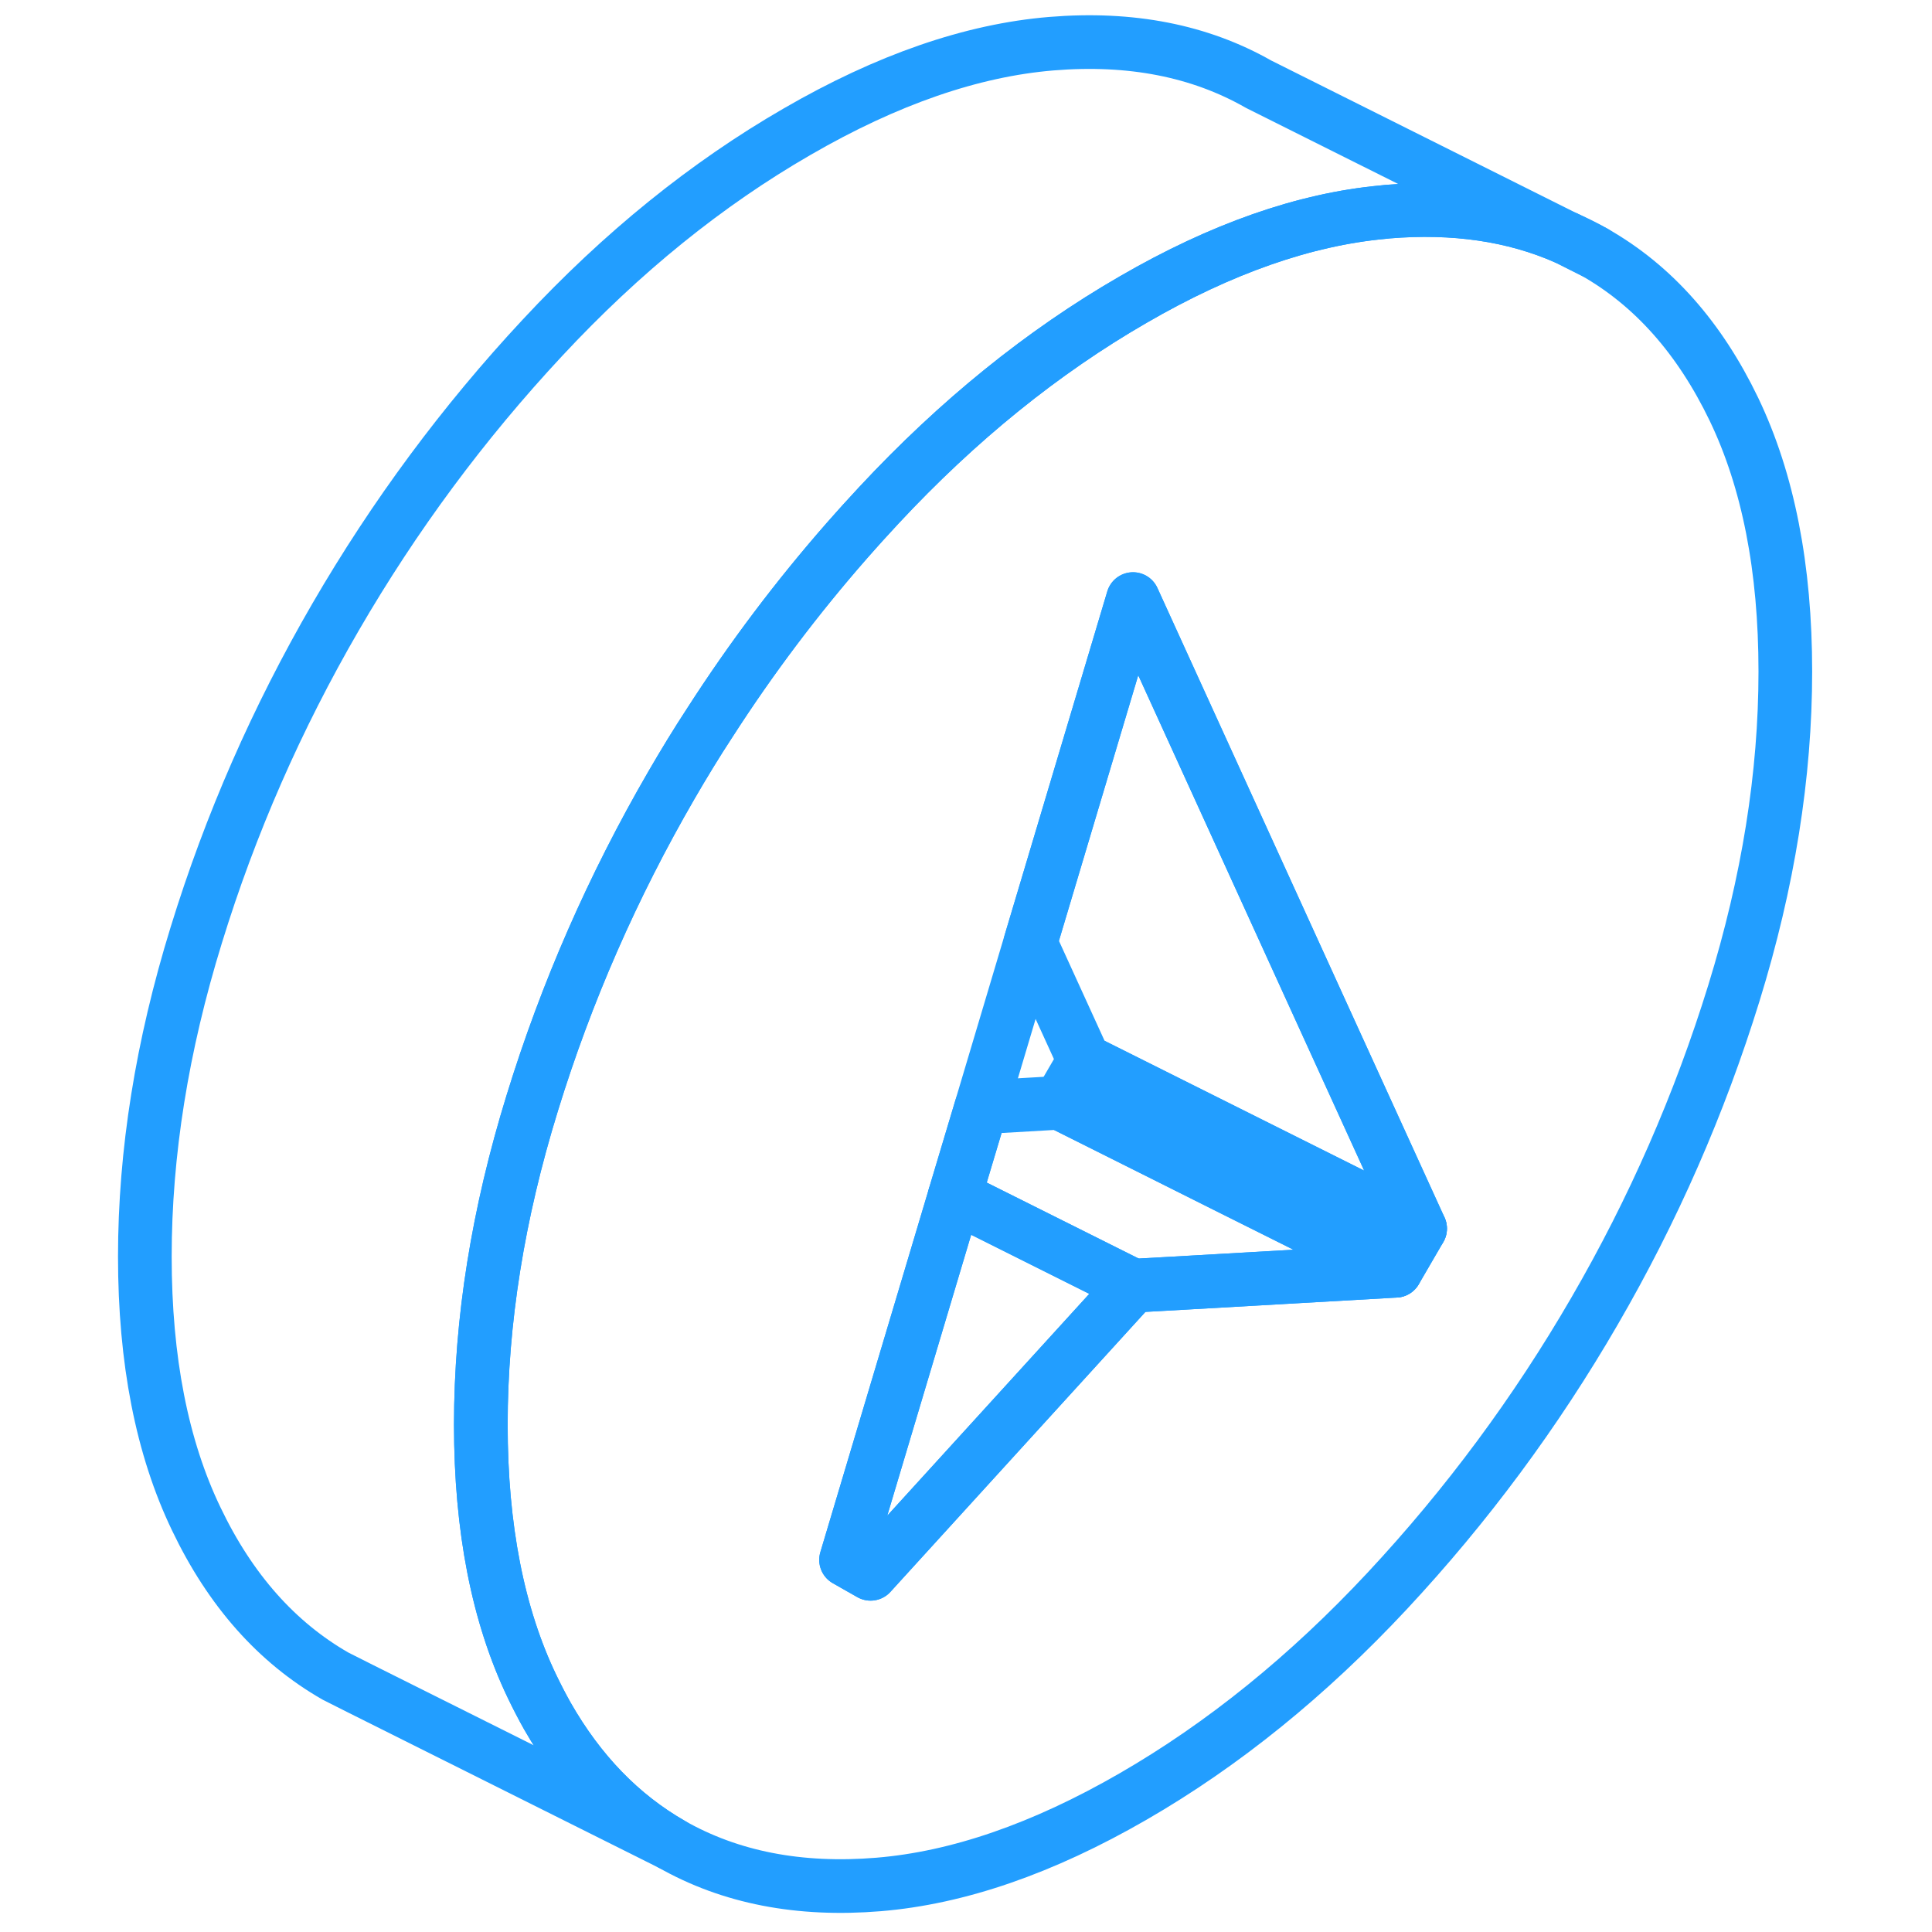 <svg width="72" height="72" viewBox="0 0 72 72" fill="none" xmlns="http://www.w3.org/2000/svg">
<path d="M58.391 8.878L59.424 9.398C59.086 9.203 58.741 9.034 58.391 8.878Z" stroke="#229EFF" stroke-width="2" stroke-linecap="round" stroke-linejoin="round"/>
<path d="M52.924 45.786L40.402 39.525L38.398 35.136L42.224 22.326L49.336 37.922L52.924 45.786Z" stroke="#229EFF" stroke-width="2" stroke-linecap="round" stroke-linejoin="round"/>
<path d="M64.618 15.251C63.341 12.597 61.613 10.643 59.421 9.397L58.388 8.877L58.357 8.865C56.41 8.007 54.193 7.682 51.702 7.888C51.645 7.895 51.583 7.901 51.526 7.907C48.621 8.176 45.516 9.259 42.223 11.169C38.861 13.11 35.699 15.664 32.744 18.838C32.343 19.27 31.949 19.703 31.56 20.147C29.695 22.276 27.992 24.536 26.458 26.921C25.957 27.685 25.481 28.468 25.024 29.257C22.839 33.026 21.105 36.976 19.834 41.108C18.557 45.241 17.918 49.235 17.918 53.092C17.918 56.949 18.557 60.21 19.834 62.865C20.015 63.241 20.203 63.604 20.397 63.948C21.606 66.064 23.146 67.648 25.024 68.725C27.215 69.971 29.789 70.472 32.744 70.228C35.699 69.984 38.861 68.894 42.223 66.953C45.585 65.013 48.746 62.452 51.702 59.284C54.663 56.109 57.236 52.635 59.421 48.866C61.613 45.09 63.341 41.14 64.618 37.008C65.895 32.875 66.534 28.881 66.534 25.024C66.534 21.168 65.895 17.912 64.618 15.251ZM52.008 47.357L43.469 47.845L42.223 47.914L32.443 58.651L31.529 58.132L35.574 44.59L36.569 41.265L38.397 35.136L42.223 22.326L49.335 37.922L52.922 45.785L52.008 47.357Z" stroke="#229EFF" stroke-width="2" stroke-linecap="round" stroke-linejoin="round"/>
<path d="M52.009 47.358L43.469 47.846L42.223 47.915L35.574 44.59L36.57 41.266L39.487 41.097L45.88 44.296L52.009 47.358Z" stroke="#229EFF" stroke-width="2" stroke-linecap="round" stroke-linejoin="round"/>
<path d="M42.225 47.914L32.445 58.652L31.531 58.132L35.576 44.59L42.225 47.914Z" stroke="#229EFF" stroke-width="2" stroke-linecap="round" stroke-linejoin="round"/>
<path d="M58.359 8.865C56.412 8.008 54.196 7.682 51.704 7.889C51.648 7.895 51.585 7.901 51.529 7.908C48.623 8.177 45.518 9.26 42.225 11.169C38.863 13.11 35.701 15.665 32.746 18.839C32.345 19.271 31.951 19.703 31.563 20.148C29.697 22.276 27.994 24.536 26.46 26.922C25.959 27.686 25.483 28.468 25.026 29.257C22.841 33.026 21.107 36.977 19.836 41.109C18.559 45.241 17.92 49.236 17.92 53.092C17.92 56.949 18.559 60.211 19.836 62.865C20.018 63.241 20.205 63.604 20.399 63.949C21.608 66.065 23.148 67.649 25.026 68.726L13.45 62.941L12.505 62.465C10.319 61.213 8.585 59.266 7.314 56.605C6.037 53.95 5.398 50.688 5.398 46.831C5.398 42.975 6.037 38.98 7.314 34.848C8.585 30.716 10.319 26.765 12.505 22.996C14.696 19.221 17.269 15.746 20.224 12.578C23.179 9.404 26.341 6.849 29.703 4.909C33.065 2.962 36.227 1.872 39.182 1.628C42.144 1.384 44.717 1.891 46.902 3.137L58.359 8.865Z" stroke="#229EFF" stroke-width="2" stroke-linecap="round" stroke-linejoin="round"/>
<path d="M52.924 45.785L52.01 47.357L45.881 44.295L39.488 41.096L40.402 39.524L52.924 45.785Z" stroke="#229EFF" stroke-width="2" stroke-linecap="round" stroke-linejoin="round"/>
</svg>
